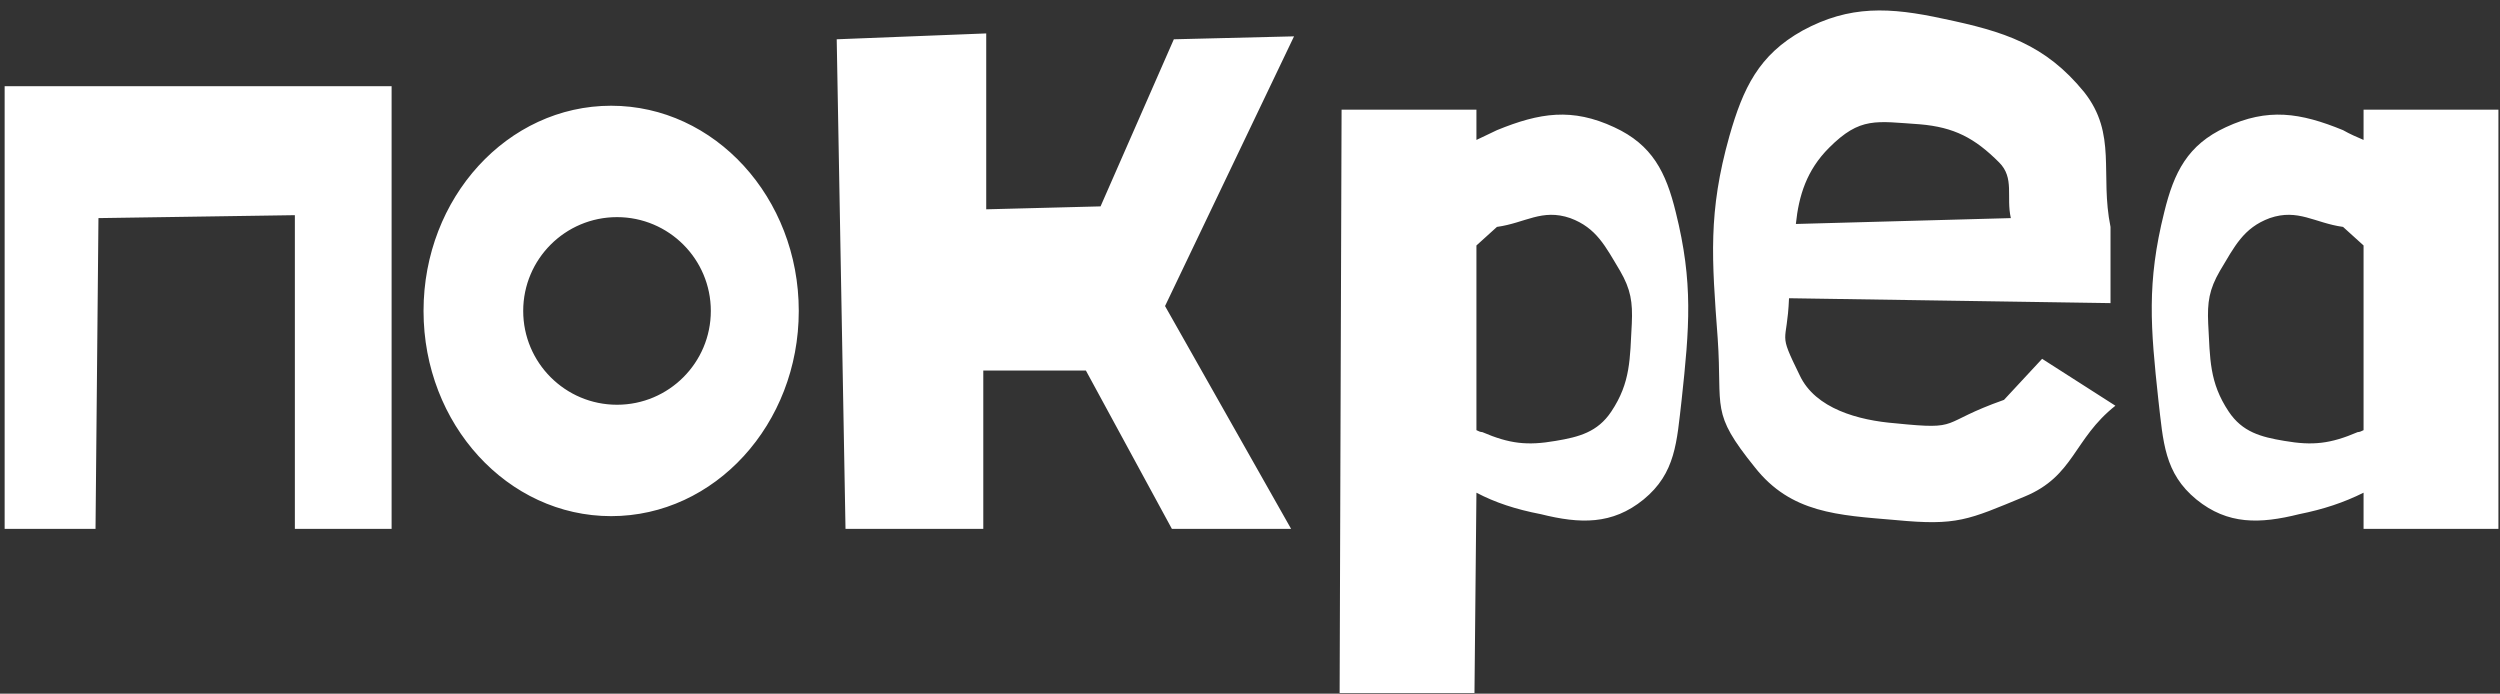 <?xml version="1.0" encoding="UTF-8"?> <svg xmlns="http://www.w3.org/2000/svg" width="364" height="101" viewBox="0 0 364 101" fill="none"><rect x="0" y="0" width="364" height="101" fill="#333333" stroke="none"/> <path d="M0.676 77L0.676 12.549L57.018 12.549L57.018 77L42.932 77L42.932 31.329L14.335 31.756L13.908 77L0.676 77ZM76.179 45.273C76.179 52.813 82.297 58.931 89.838 58.931C97.379 58.931 103.496 52.813 103.496 45.273C103.496 37.732 97.379 31.614 89.838 31.614C82.297 31.614 76.179 37.732 76.179 45.273ZM61.667 45.273C61.667 28.768 73.903 15.395 88.984 15.395C104.065 15.395 116.301 28.768 116.301 45.273C116.301 61.776 104.065 75.15 88.984 75.15C73.903 75.15 61.667 61.776 61.667 45.273ZM143.594 30.476L160.24 30.049L170.911 5.72L188.411 5.293L169.63 44.561L187.984 77L170.626 77L158.106 53.951L143.167 53.951L143.167 77L123.106 77L121.825 5.72L143.594 4.866L143.594 30.476ZM214.968 15.964L214.968 20.374C215.822 19.947 216.818 19.521 217.956 18.951C224.216 16.39 228.911 15.679 235.029 18.525C240.578 21.086 242.57 25.069 243.993 30.903C246.554 41.147 245.984 47.691 244.846 58.22C244.135 64.338 243.993 68.89 239.298 72.732C234.745 76.431 230.05 76.289 224.359 74.866C220.659 74.154 217.672 73.159 214.968 71.736L214.684 100.902L195.05 100.902L195.334 15.964L214.968 15.964ZM214.968 62.63C215.253 62.772 215.537 62.915 215.822 62.915C219.806 64.622 222.367 64.907 226.493 64.195C229.907 63.626 232.611 62.915 234.602 59.927C237.448 55.659 237.306 52.244 237.59 47.122C237.732 43.992 237.448 42.142 235.883 39.439C233.749 35.882 232.468 33.179 228.627 31.756C224.501 30.334 222.082 32.468 217.956 33.037L214.968 35.74L214.968 62.63ZM261.478 32.61L292.779 31.756C292.067 28.626 293.348 25.923 291.071 23.647C287.515 20.09 284.527 18.525 279.547 18.098C273.145 17.671 270.868 16.96 266.315 21.512C263.043 24.785 261.905 28.484 261.478 32.61ZM260.482 43.423C260.198 50.394 258.775 47.976 262.047 54.663C264.324 59.5 270.584 61.207 275.99 61.634C285.807 62.63 282.108 61.634 291.783 58.22L297.332 52.244L308.002 59.073C301.884 63.911 302.027 69.317 294.771 72.305C286.519 75.719 284.954 76.573 275.99 75.719C267.596 75.008 260.767 74.724 255.503 68.037C248.958 59.927 250.807 59.642 250.096 49.256C249.242 37.732 248.673 30.903 251.803 19.805C253.795 12.834 256.072 7.996 262.474 4.439C269.303 0.74 275.137 1.025 282.962 2.732C291.783 4.582 297.758 6.431 303.449 13.403C308.287 19.521 305.726 25.354 307.291 33.037L307.291 44.134L260.482 43.423ZM344.135 15.964L363.769 15.964L363.769 77L344.135 77L344.135 71.736C341.289 73.159 338.301 74.154 334.745 74.866C329.054 76.289 324.358 76.431 319.806 72.732C315.111 68.89 314.968 64.338 314.257 58.22C313.119 47.691 312.55 41.147 315.111 30.903C316.533 25.069 318.525 21.086 324.074 18.525C330.192 15.679 334.887 16.39 341.147 18.951C342.143 19.521 343.139 19.947 344.135 20.374L344.135 15.964ZM344.135 62.63L344.135 35.74L341.147 33.037C337.021 32.468 334.602 30.334 330.476 31.756C326.635 33.179 325.354 35.882 323.22 39.439C321.655 42.142 321.371 43.992 321.513 47.122C321.797 52.244 321.655 55.659 324.501 59.927C326.493 62.915 329.196 63.626 332.61 64.195C336.736 64.907 339.297 64.622 343.281 62.915C343.566 62.915 343.85 62.772 344.135 62.63Z" fill="white"></path> </svg> 